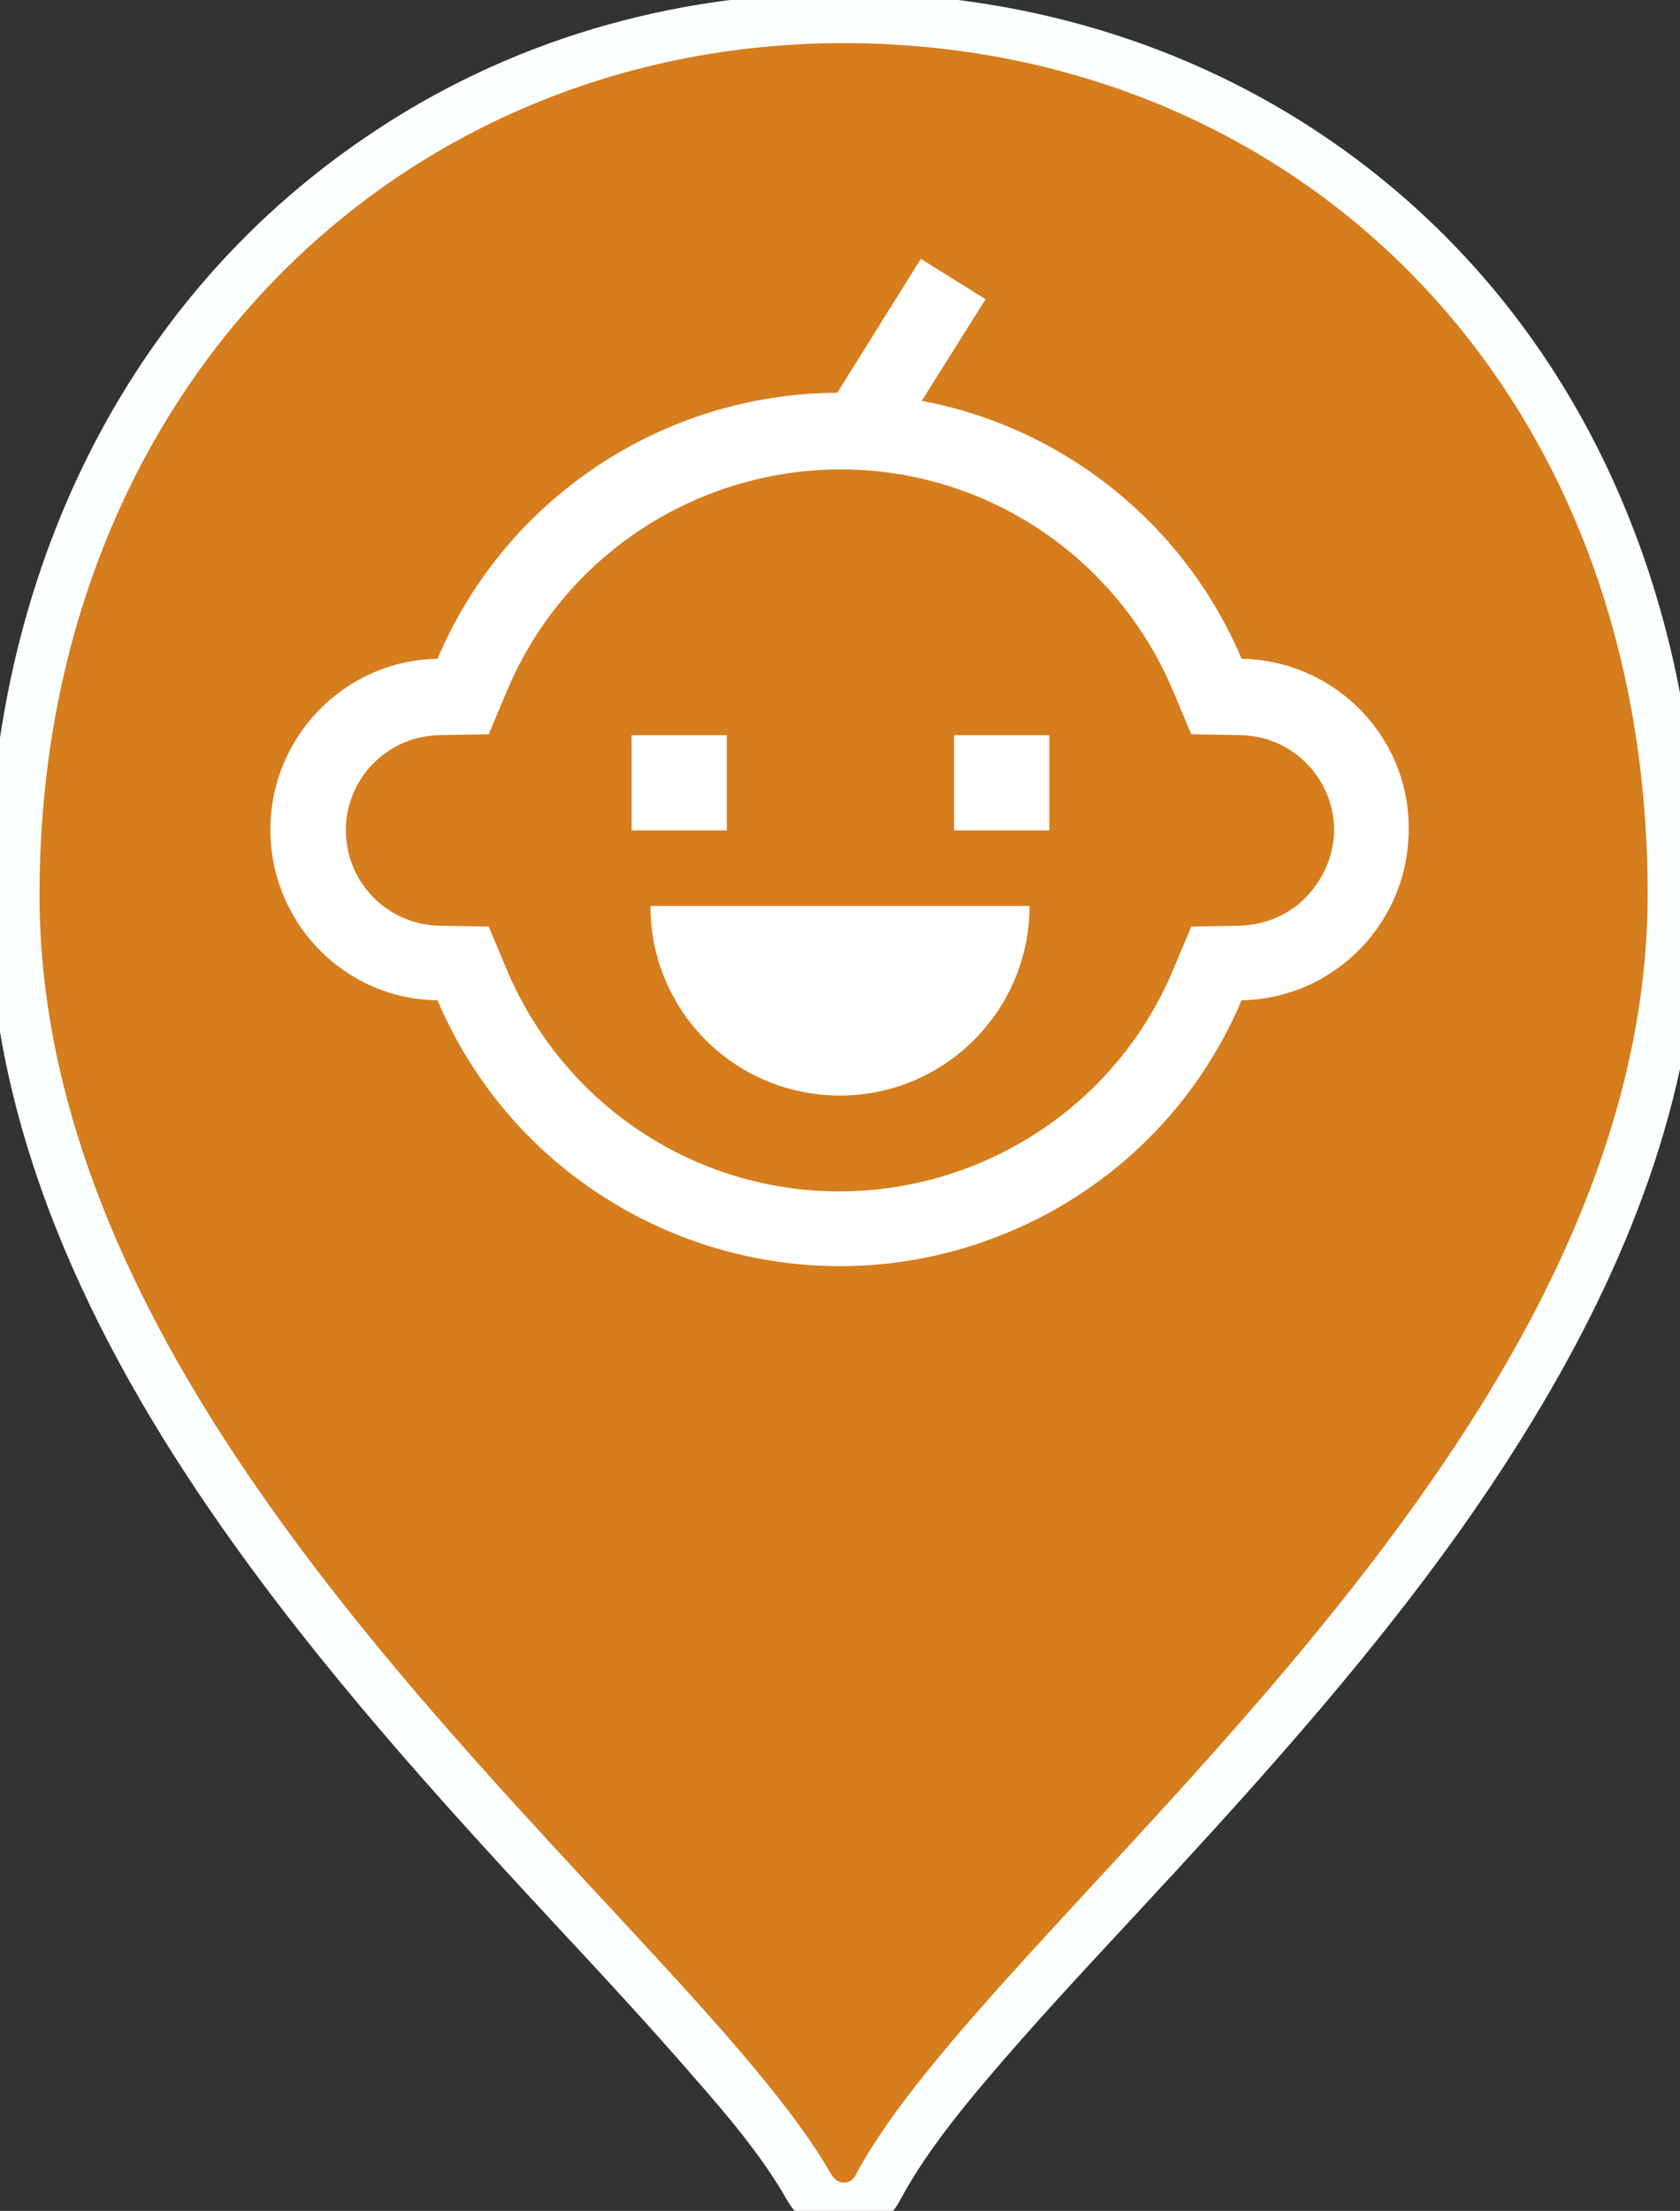 <svg version="1.1" id="Слой_1" xmlns="http://www.w3.org/2000/svg" x="0" y="0" viewBox="0 0 187 246" style="enable-background:new 0 0 187 246" xml:space="preserve"><rect x="0" y="0" width="187" height="246" fill="#333333" stroke="none"/><style>.st2{fill:#fff}</style><g id="marker"><path d="M93.9-.8c19.3 0 38.1 5.4 54 16.3 28 19.2 41.2 50.8 41.2 84.1 0 5.9-.6 11.7-1.7 17.4-3.8 19.4-13.5 37.2-24.8 53.2-11.1 15.6-23.9 29.6-36.9 43.6-5.3 5.7-10.6 11.4-15.7 17.4-3.5 4.1-7.3 8.9-9.8 13.6-2.7 5.1-9.7 5-12.6 0-2.7-4.8-6.7-9.5-10.3-13.6-5.1-5.9-10.5-11.7-15.9-17.5-13-14-25.8-28.2-36.8-43.9-14.5-20.7-25.9-44.4-25.9-70.2 0-33.5 13.9-65.3 42.1-84.4C56.5 4.5 74.9-.8 93.9-.8" style="fill-rule:evenodd;clip-rule:evenodd;fill:#fcffff"/><path d="M93.9 4.8c49.5 0 89.5 37.2 89.5 94.7 0 62.6-73.2 114.1-88.2 142.6-.5.9-1.9 1.2-2.7-.2-16-28-88.1-79.7-88.1-142.3 0-56.3 40.1-94.8 89.5-94.8" style="fill:#d67d1d"/></g><g id="pic"><path class="st2" d="M138.2 73.3c-6.3-14.9-19.7-25.7-35.6-28.7l7.1-11.3-7.2-4.5-9.3 14.9c-19.4.1-36.9 11.7-44.5 29.6-10.5.2-18.8 8.9-18.6 19.4.2 10.2 8.4 18.5 18.6 18.6 10.5 24.7 39.1 36.2 63.8 25.7 11.6-4.9 20.8-14.1 25.7-25.7 10.5-.2 18.8-8.9 18.6-19.4-.1-10.1-8.3-18.4-18.6-18.6zm7.2 26.5c-1.9 2-4.6 3.1-7.3 3.2l-5.5.1-2.1 5c-8.7 20.4-32.3 29.9-52.7 21.3-9.6-4.1-17.2-11.7-21.3-21.3l-2.1-5-5.5-.1c-5.8-.1-10.5-4.9-10.4-10.8.1-5.7 4.7-10.3 10.4-10.4l5.5-.1 2.1-5c8.7-20.4 32.3-29.9 52.7-21.3 9.6 4.1 17.2 11.7 21.3 21.3l2.1 5 5.5.1c5.8.1 10.5 4.9 10.4 10.8-.1 2.7-1.2 5.2-3.1 7.2z"/><path class="st2" d="M70.3 81.8h10.6v10.6H70.3zm35.9 0h10.6v10.6h-10.6zm-12.7 40.1c11.7 0 21.1-9.5 21.1-21.1H72.4c0 11.7 9.4 21.1 21.1 21.1z"/></g></svg>